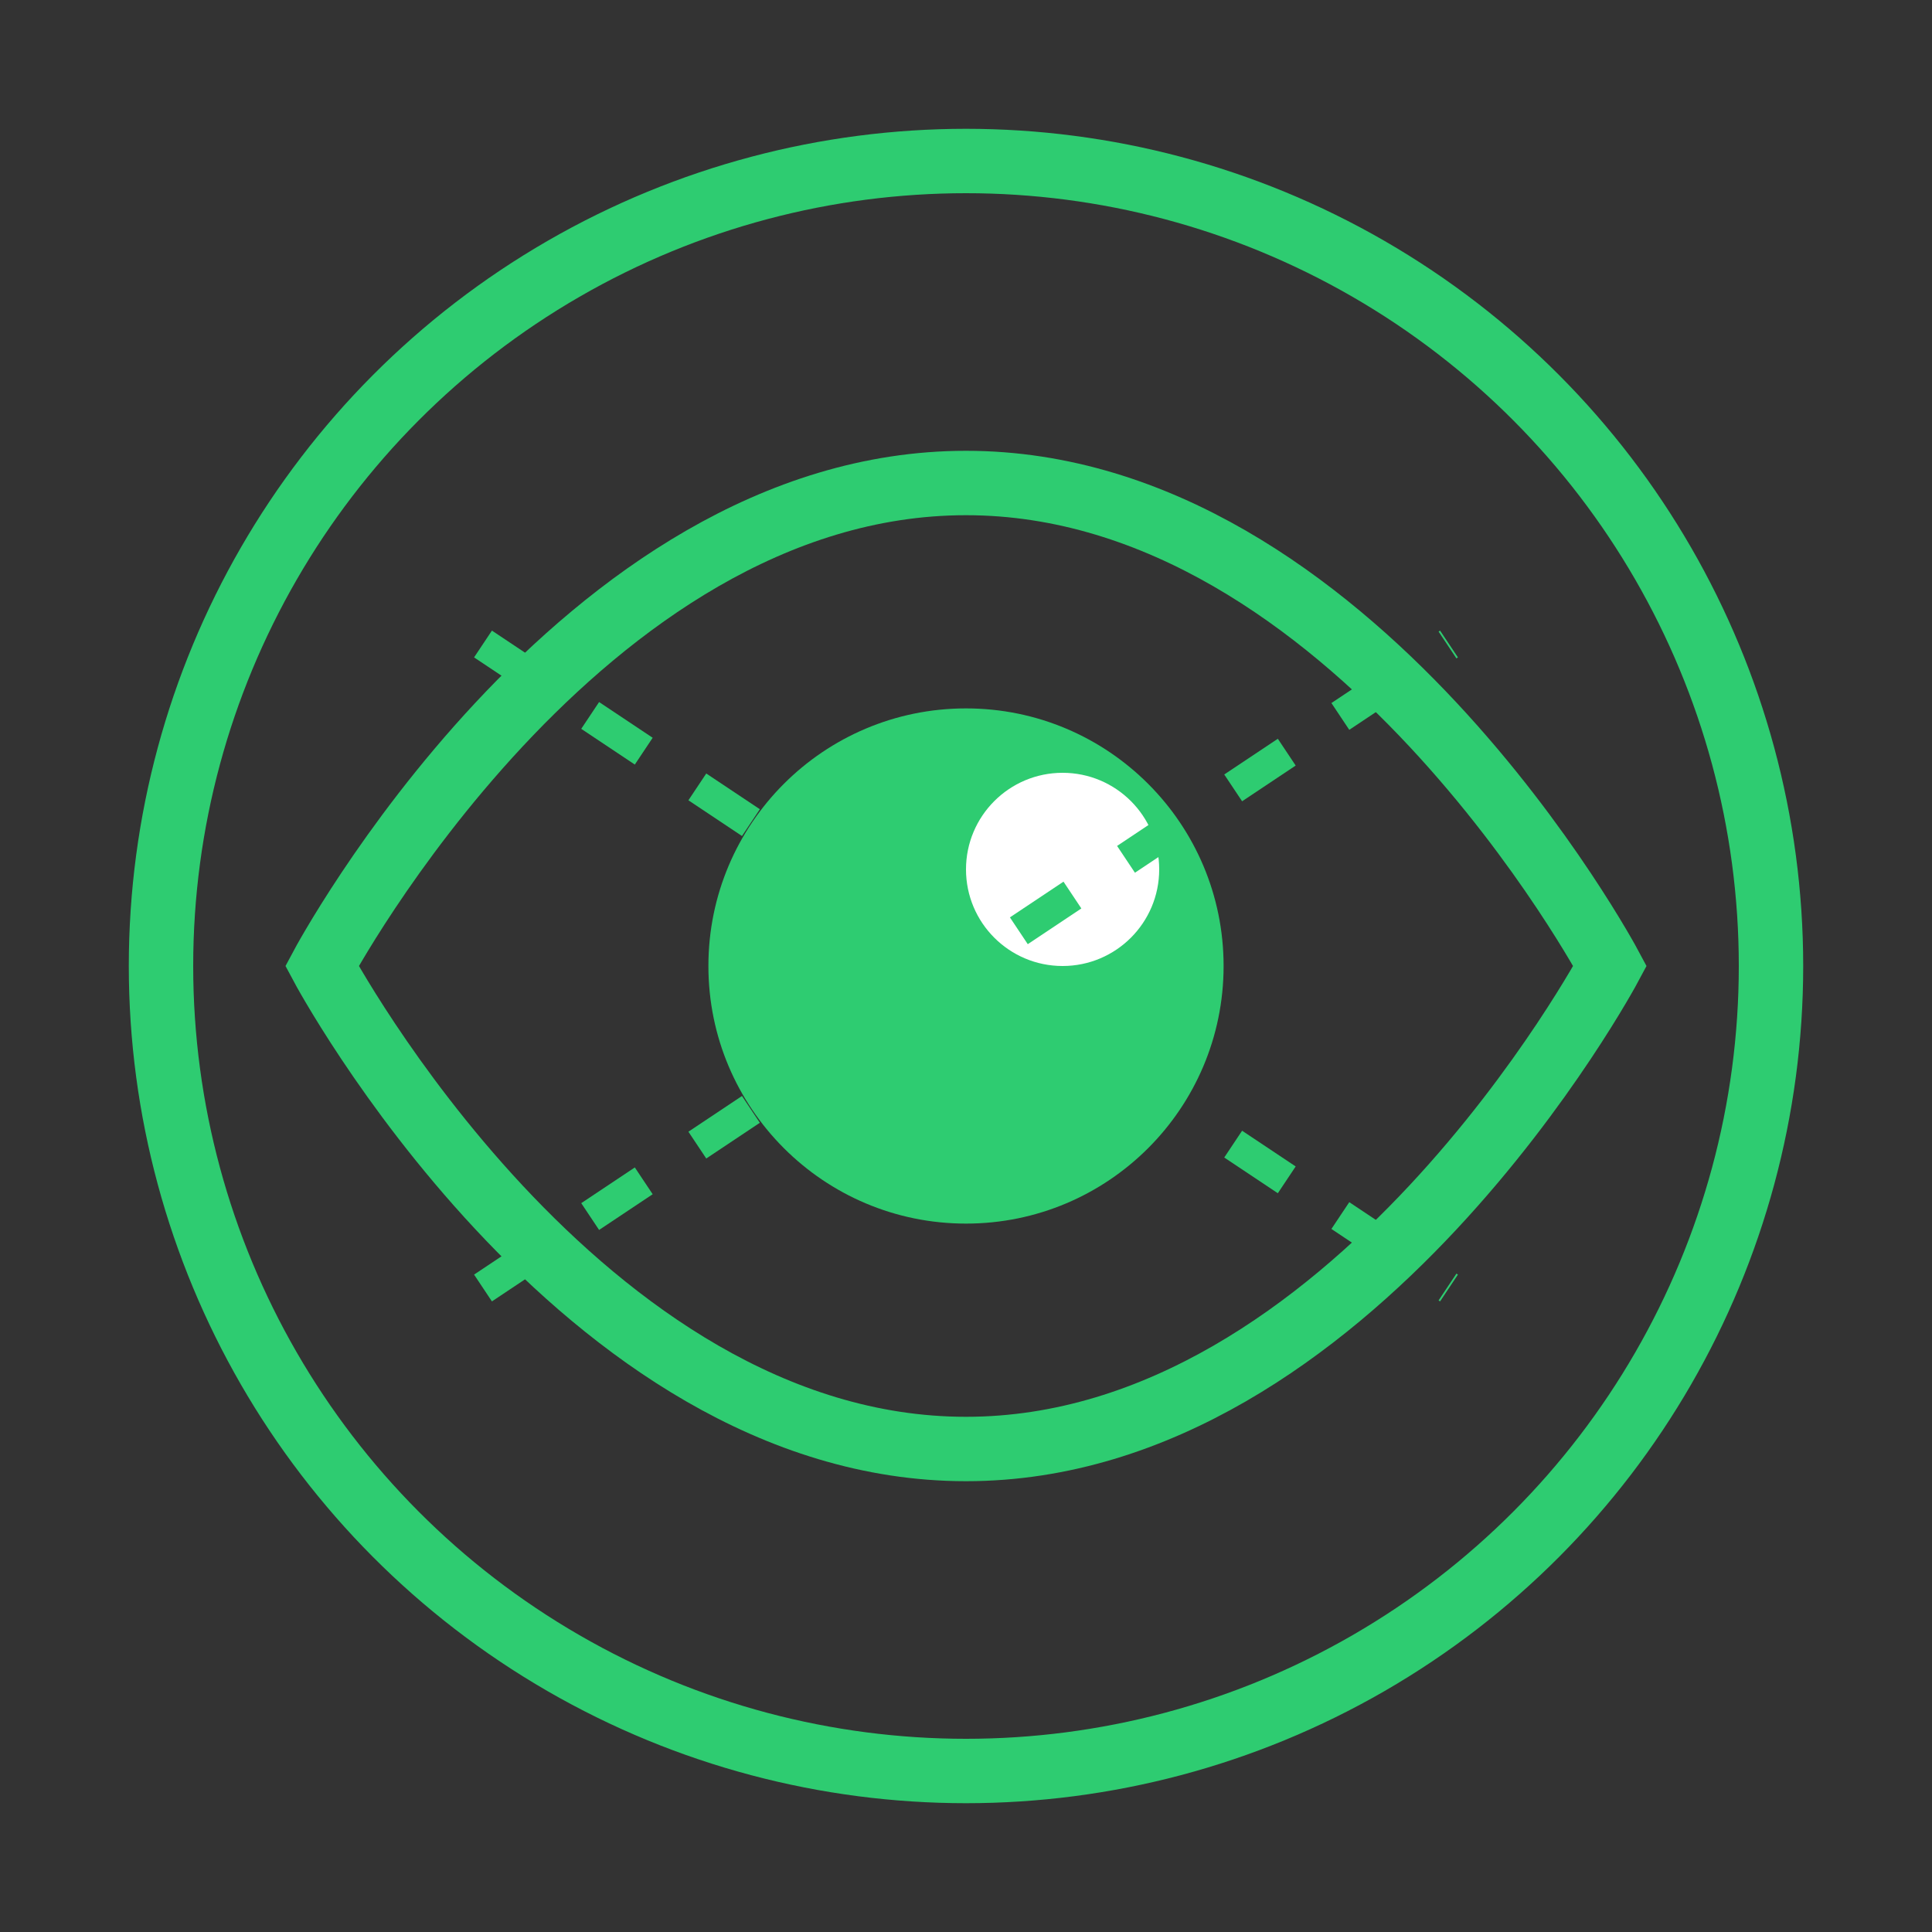 <svg width="60" height="60" viewBox="0 0 60 60" fill="none" xmlns="http://www.w3.org/2000/svg">
  <rect x="0" y="0" width="60" height="60" fill="#333333" stroke="none"/>
  <circle cx="30" cy="30" r="25" stroke="#2ECC71" stroke-width="2" fill="none"/>
  
  <!-- 眼睛 -->
  <path d="M10 30C10 30 18 15 30 15C42 15 50 30 50 30C50 30 42 45 30 45C18 45 10 30 10 30Z" stroke="#2ECC71" stroke-width="2" fill="none"/>
  
  <!-- 瞳孔 -->
  <circle cx="30" cy="30" r="8" fill="#2ECC71"/>
  <circle cx="33" cy="27" r="3" fill="white"/>
  
  <!-- 透明度线条 -->
  <path d="M15 20L45 40" stroke="#2ECC71" stroke-width="1" stroke-dasharray="2 2"/>
  <path d="M15 40L45 20" stroke="#2ECC71" stroke-width="1" stroke-dasharray="2 2"/>
</svg> 